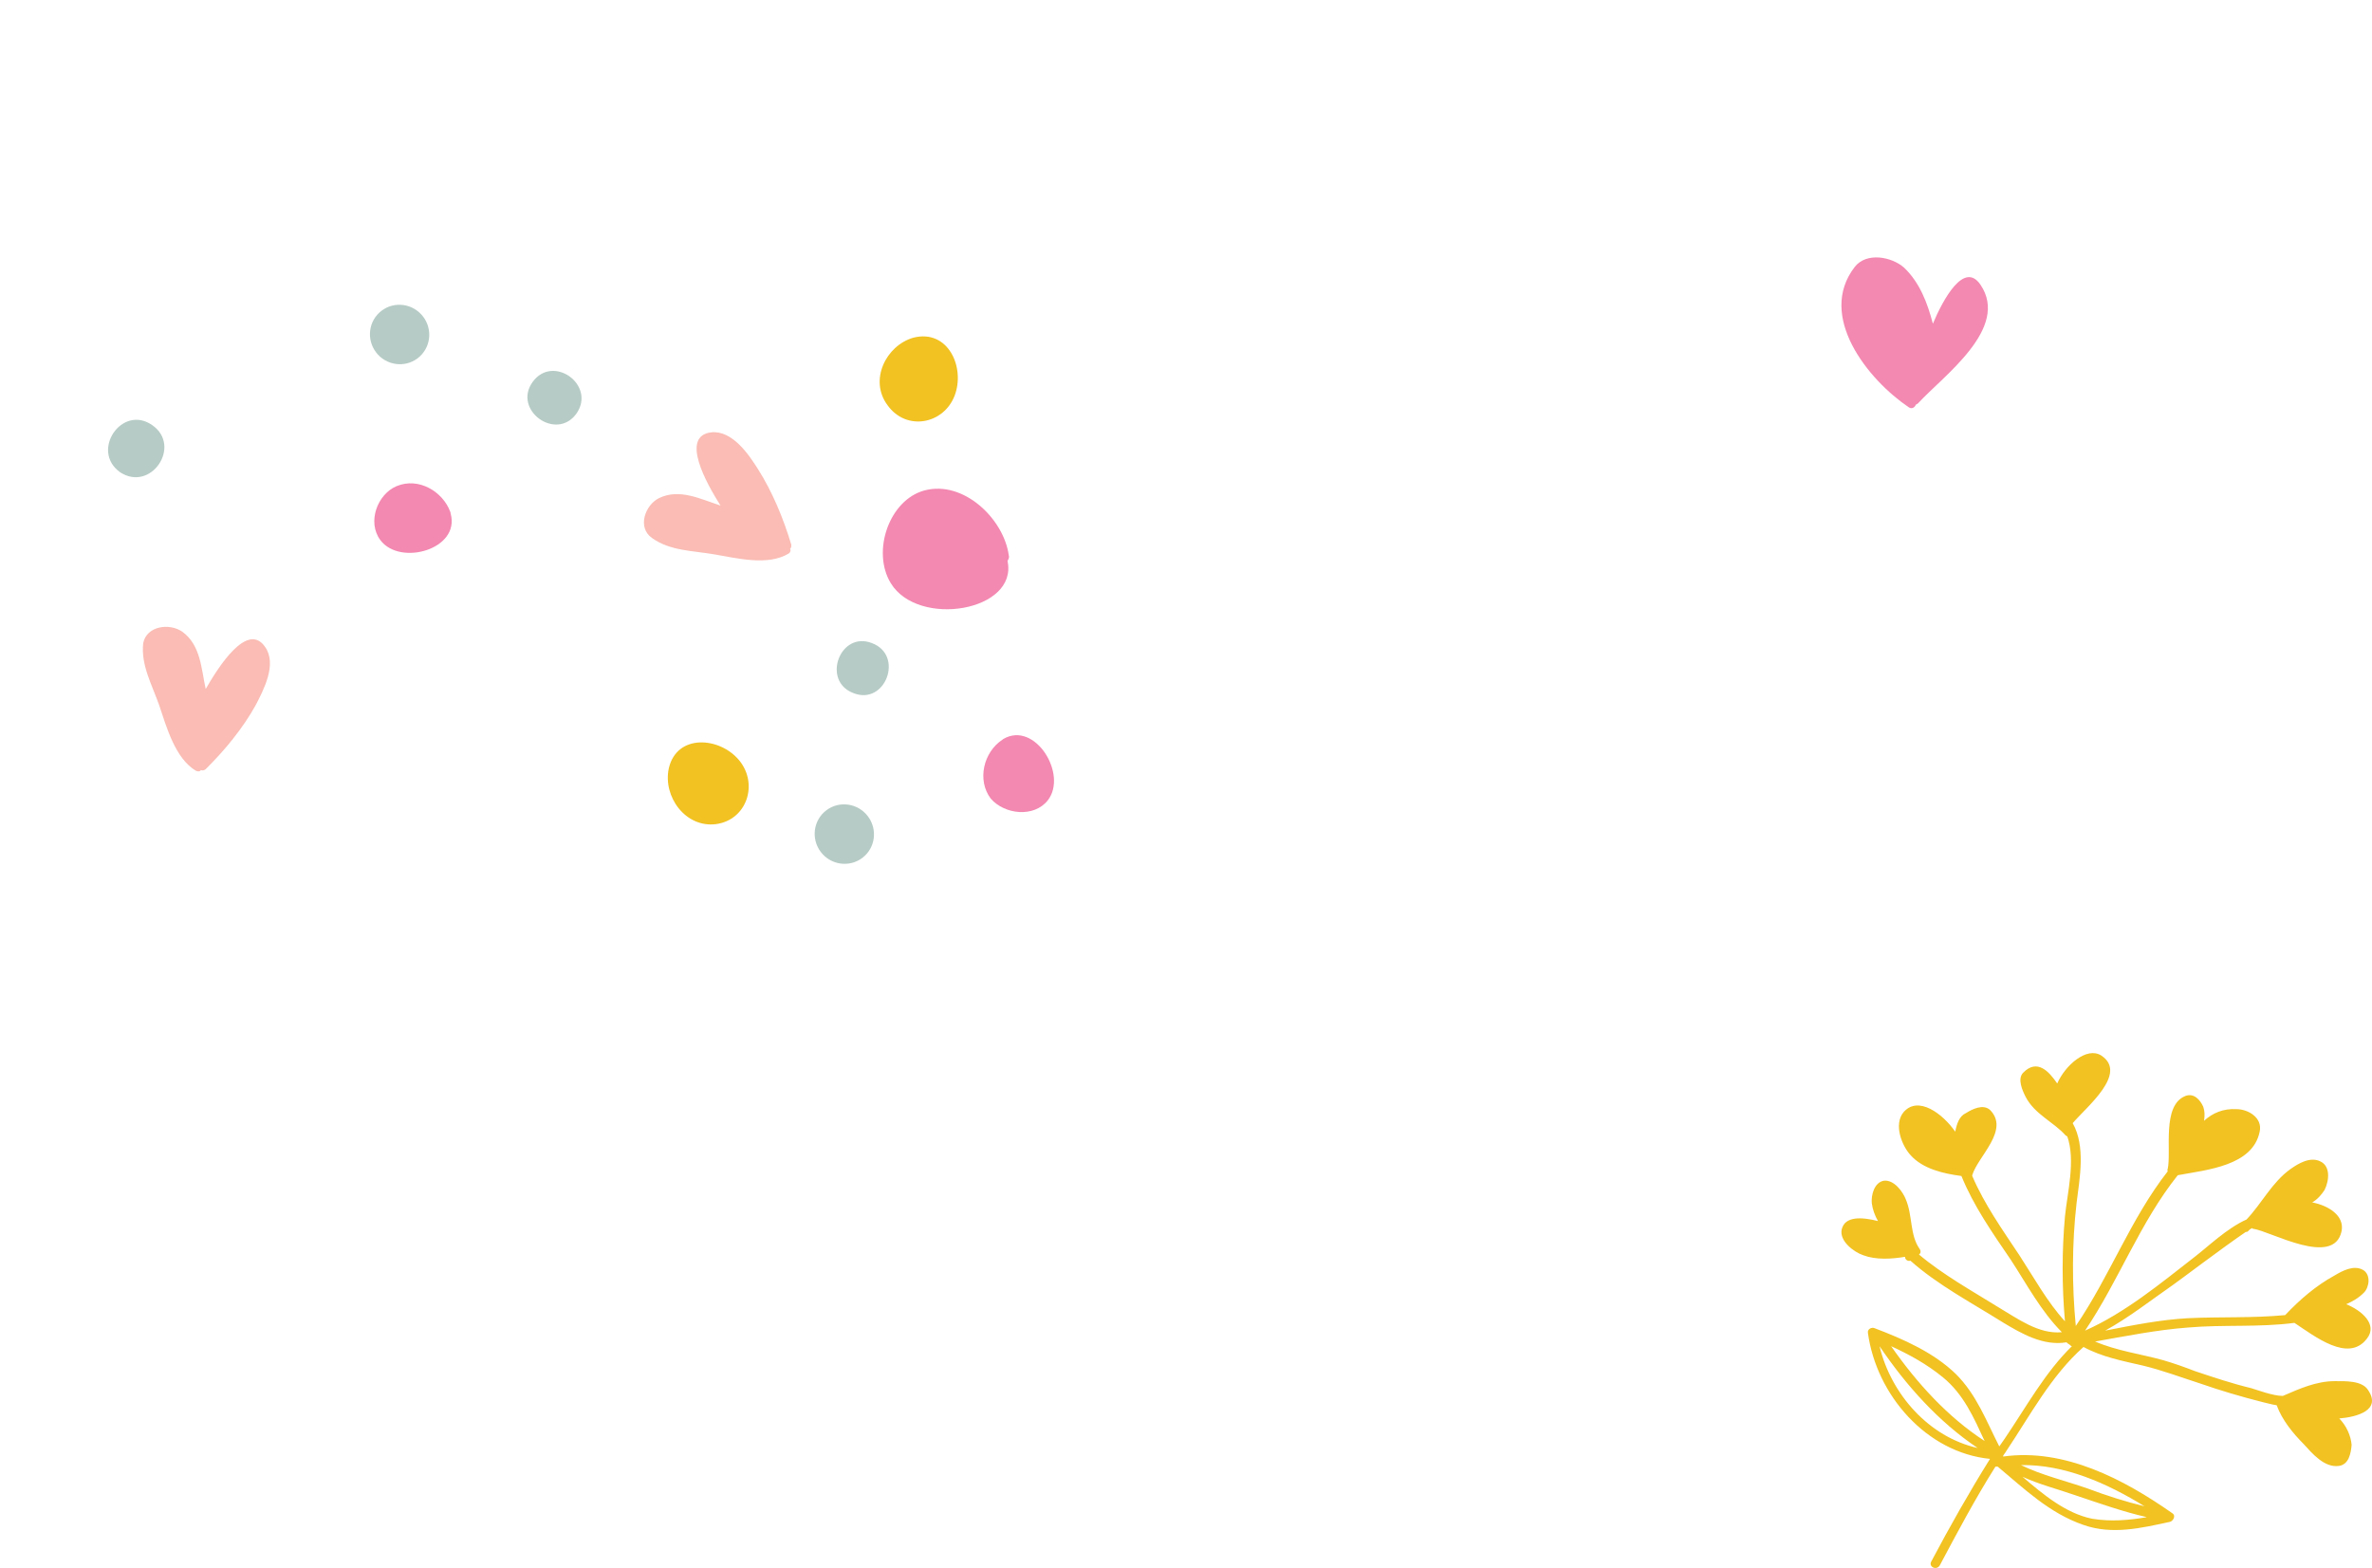 <svg width="304" height="201" viewBox="0 0 304 201" fill="none" xmlns="http://www.w3.org/2000/svg">
<path d="M111.736 82.437C115.898 83.974 113.494 90.454 109.406 88.861C105.244 87.324 107.648 80.844 111.736 82.437Z" fill="#B6CBC5"/>
<path d="M105.185 109.202C106.456 110.889 108.84 111.238 110.51 109.98C112.181 108.723 112.505 106.335 111.235 104.648C109.964 102.96 107.58 102.612 105.91 103.869C104.239 105.127 103.915 107.514 105.185 109.202Z" fill="#B6CBC5"/>
<path d="M128.463 94.831C128.537 94.775 128.611 94.72 128.611 94.72C132.636 92.39 136.871 99.243 134.298 102.581C132.533 104.844 128.749 104.423 126.975 102.373C125.18 99.988 126.064 96.403 128.463 94.831Z" fill="#F388B0"/>
<path d="M118.501 62.866C123.516 61.543 128.665 66.54 129.289 71.208C129.383 71.487 129.218 71.728 129.127 71.914C130.504 78.35 117.692 80.522 114.169 74.767C111.676 70.689 113.968 64.06 118.501 62.866Z" fill="#F388B0"/>
<path d="M113.758 51.959C111.345 48.754 113.54 44.3 117.055 43.288C121.515 42.15 123.753 47.12 122.332 50.758C120.91 54.397 116.153 55.293 113.758 51.959Z" fill="#F1C222"/>
<path d="M19.503 54.493C23.376 57.181 19.319 63.154 15.372 60.521C11.573 57.777 15.629 51.804 19.503 54.493Z" fill="#B6CBC5"/>
<path d="M23.386 80.993C25.733 82.728 25.79 85.721 26.363 88.325C28.012 85.449 31.718 79.624 33.983 82.94C35.536 85.156 33.76 88.478 32.772 90.39C31.105 93.396 28.806 96.177 26.357 98.605C26.136 98.771 25.932 98.808 25.746 98.714C25.655 98.9 25.451 98.936 25.136 98.824C22.437 97.235 21.335 93.161 20.39 90.37C19.483 87.784 18.039 85.251 18.354 82.445C18.784 80.253 21.691 79.816 23.386 80.993Z" fill="#FABCB4"/>
<path d="M73.876 53.025C71.268 56.623 65.662 52.553 68.27 48.956C70.878 45.358 76.428 49.352 73.876 53.025Z" fill="#B6CBC5"/>
<path d="M48.189 45.157C49.46 46.845 51.844 47.193 53.514 45.936C55.185 44.678 55.509 42.291 54.239 40.603C52.968 38.916 50.584 38.567 48.914 39.825C47.243 41.082 46.919 43.47 48.189 45.157Z" fill="#B6CBC5"/>
<path d="M57.723 65.652C57.779 65.727 57.705 65.782 57.761 65.857C58.997 70.415 51.282 72.603 48.757 69.249C47.018 66.939 48.366 63.355 50.824 62.322C53.634 61.141 56.76 62.991 57.723 65.652Z" fill="#F388B0"/>
<path d="M91.76 105.647C87.853 106.137 84.953 102.132 85.708 98.528C86.716 94.033 92.224 94.44 94.727 97.459C97.231 100.478 95.742 105.102 91.76 105.647Z" fill="#F1C222"/>
<path d="M84.458 63.857C87.081 62.583 89.741 63.966 92.342 64.811C90.543 61.961 87.13 55.891 91.167 55.42C93.853 55.15 95.95 58.242 97.149 60.142C99.003 63.066 100.397 66.453 101.402 69.783C101.44 69.988 101.405 70.248 101.257 70.359C101.369 70.508 101.334 70.768 101.113 70.935C98.436 72.599 94.407 71.546 91.494 71.054C88.84 70.599 85.856 70.627 83.565 68.966C81.628 67.622 82.684 64.725 84.458 63.857Z" fill="#FABCB4"/>
<path d="M299.804 187.912C297.922 188.211 296.338 186.318 295.249 185.123C293.862 183.728 292.476 182.034 291.783 180.141C291.089 180.042 290.495 179.842 290 179.743C287.227 179.045 284.554 178.248 281.979 177.352C279.503 176.555 277.127 175.658 274.651 175.06C272.077 174.463 269.403 173.965 267.026 172.669C262.867 176.356 260.194 181.436 257.124 186.019C257.025 186.218 256.827 186.418 256.728 186.617V186.717C264.551 185.621 272.176 189.606 278.414 193.989C278.909 194.288 278.513 194.985 278.117 195.085C274.453 195.882 270.69 196.779 267.026 195.484C262.669 193.989 259.5 190.901 256.034 188.012C255.935 188.012 255.836 188.012 255.737 188.012C253.163 192.096 250.885 196.38 248.608 200.664C248.211 201.361 247.122 200.863 247.518 200.166C249.895 195.683 252.371 191.299 255.044 187.015C246.924 186.218 240.487 178.846 239.398 170.876C239.299 170.378 239.893 170.079 240.289 170.278C243.953 171.673 247.815 173.367 250.687 176.156C253.361 178.846 254.549 182.134 256.233 185.421C256.431 185.123 256.728 184.724 256.926 184.425C259.698 180.341 262.075 175.957 265.541 172.57C265.442 172.57 265.343 172.47 265.244 172.371C265.046 172.271 264.947 172.171 264.848 172.072C261.877 172.57 259.104 170.976 256.629 169.481C252.668 166.991 248.31 164.699 244.845 161.611C244.548 161.711 244.151 161.511 244.151 161.113C242.369 161.412 240.388 161.511 238.804 160.914C237.616 160.515 235.734 159.12 236.031 157.626C236.427 155.833 238.705 156.032 240.686 156.53C240.289 155.833 239.992 155.036 239.893 154.239C239.794 153.243 240.19 151.549 241.478 151.35C242.765 151.25 243.854 152.744 244.25 153.741C245.142 155.833 244.746 158.323 246.033 160.117C246.231 160.415 246.132 160.714 245.934 160.814C249.004 163.404 252.767 165.496 256.134 167.589C258.51 168.983 261.283 171.075 264.254 170.777C261.58 168.087 259.797 164.699 257.718 161.511C255.341 158.025 252.965 154.637 251.38 150.752C249.103 150.453 246.429 149.855 244.845 148.062C243.755 146.866 242.666 144.177 243.953 142.583C245.835 140.391 249.004 142.782 250.588 145.073C250.786 144.077 251.083 143.081 251.974 142.682C252.767 142.184 254.153 141.487 255.044 142.284C257.619 144.874 253.46 148.261 252.767 150.652C252.767 150.652 252.767 150.652 252.767 150.752C254.351 154.438 256.629 157.626 258.807 160.914C260.689 163.803 262.372 166.891 264.65 169.382C264.254 164.899 264.254 160.316 264.65 155.932C264.947 152.944 266.036 148.759 264.947 145.671C264.848 145.671 264.848 145.571 264.749 145.571C263.164 143.778 260.788 142.881 259.599 140.59C259.203 139.793 258.51 138.299 259.302 137.502C261.085 135.708 262.57 137.302 263.659 138.896C264.65 136.605 267.422 134.114 269.304 135.31C272.77 137.601 267.422 141.885 265.64 143.977C267.323 146.966 266.531 151.051 266.135 154.239C265.541 159.419 265.541 164.799 266.036 169.98C270.393 163.604 273.067 156.231 277.82 150.154C277.82 150.054 277.721 149.955 277.82 149.855C278.315 147.564 277.028 141.686 280.098 140.49C281.187 140.092 281.979 140.989 282.375 141.885C282.573 142.483 282.573 142.981 282.474 143.678C283.564 142.682 284.95 142.084 286.633 142.184C288.119 142.184 290 143.28 289.604 145.073C288.713 149.457 282.87 149.955 279.107 150.652C274.255 156.729 271.581 164.102 267.224 170.577C272.374 168.286 276.929 164.5 281.286 161.113C282.969 159.818 285.445 157.427 287.921 156.331C289.901 154.239 291.188 151.549 293.565 149.855C294.555 149.158 296.041 148.261 297.328 148.859C298.714 149.457 298.516 151.35 297.922 152.545C297.526 153.143 297.031 153.741 296.338 154.139C298.417 154.538 300.497 155.833 300.101 157.825C299.111 162.508 290.99 157.825 288.812 157.526C288.713 157.526 288.713 157.526 288.614 157.427C288.515 157.526 288.416 157.526 288.317 157.626C288.218 157.726 288.218 157.726 288.119 157.825C288.02 157.925 287.921 157.925 287.822 157.925C284.752 160.017 279.107 164.301 278.513 164.699C275.642 166.692 272.869 168.884 269.799 170.577C273.364 169.88 276.83 169.183 280.395 168.983C284.554 168.784 288.713 168.983 292.872 168.585C294.753 166.592 296.833 164.799 299.21 163.504C300.2 162.906 301.685 162.109 302.873 162.807C303.864 163.404 303.666 164.998 302.972 165.696C302.279 166.393 301.586 166.792 300.695 167.19C302.675 167.987 304.755 169.78 303.369 171.574C300.992 174.762 296.635 171.275 294.06 169.581C289.505 170.179 284.95 169.78 280.395 170.179C276.434 170.478 272.473 171.275 268.512 171.972C271.284 173.168 274.354 173.566 277.226 174.363C278.612 174.762 279.999 175.26 281.286 175.758C283.663 176.555 286.039 177.352 288.515 177.95C289.208 178.149 291.288 178.946 292.575 178.946C294.654 178.049 296.833 177.053 299.21 177.053C300.497 177.053 302.675 176.953 303.468 178.149C305.25 180.739 302.18 181.636 299.804 181.835C300.695 182.732 301.289 184.027 301.388 185.222C301.289 186.418 300.992 187.713 299.804 187.912ZM275.146 194.487C272.077 193.79 269.007 192.694 266.036 191.698C263.758 190.901 261.382 190.303 259.203 189.307C261.877 191.598 264.749 193.989 268.116 194.687C270.492 195.085 272.869 194.886 275.146 194.487ZM259.005 187.812C261.679 189.108 264.65 189.805 267.521 190.801C269.898 191.698 272.374 192.495 274.849 193.093C269.997 190.104 264.551 187.713 259.005 187.812ZM249.004 176.555C246.924 174.861 244.746 173.666 242.369 172.57C245.637 177.252 249.598 181.636 254.351 184.724C252.965 181.735 251.677 178.747 249.004 176.555ZM253.46 185.621C248.41 182.233 244.25 177.551 240.884 172.57C242.369 178.747 247.221 184.226 253.46 185.621Z" fill="#F1C222"/>
<path d="M237.72 34.201C239.22 32.301 242.421 32.901 244.021 34.301C246.021 36.201 247.02 38.801 247.72 41.501C249.02 38.401 251.721 33.401 253.821 36.501C257.621 42.101 249.021 48.201 245.821 51.701C245.721 51.801 245.621 51.801 245.521 51.901C245.421 52.201 245.021 52.501 244.621 52.201C239.421 48.701 232.82 40.501 237.72 34.201Z" fill="#F388B0"/>
</svg>
